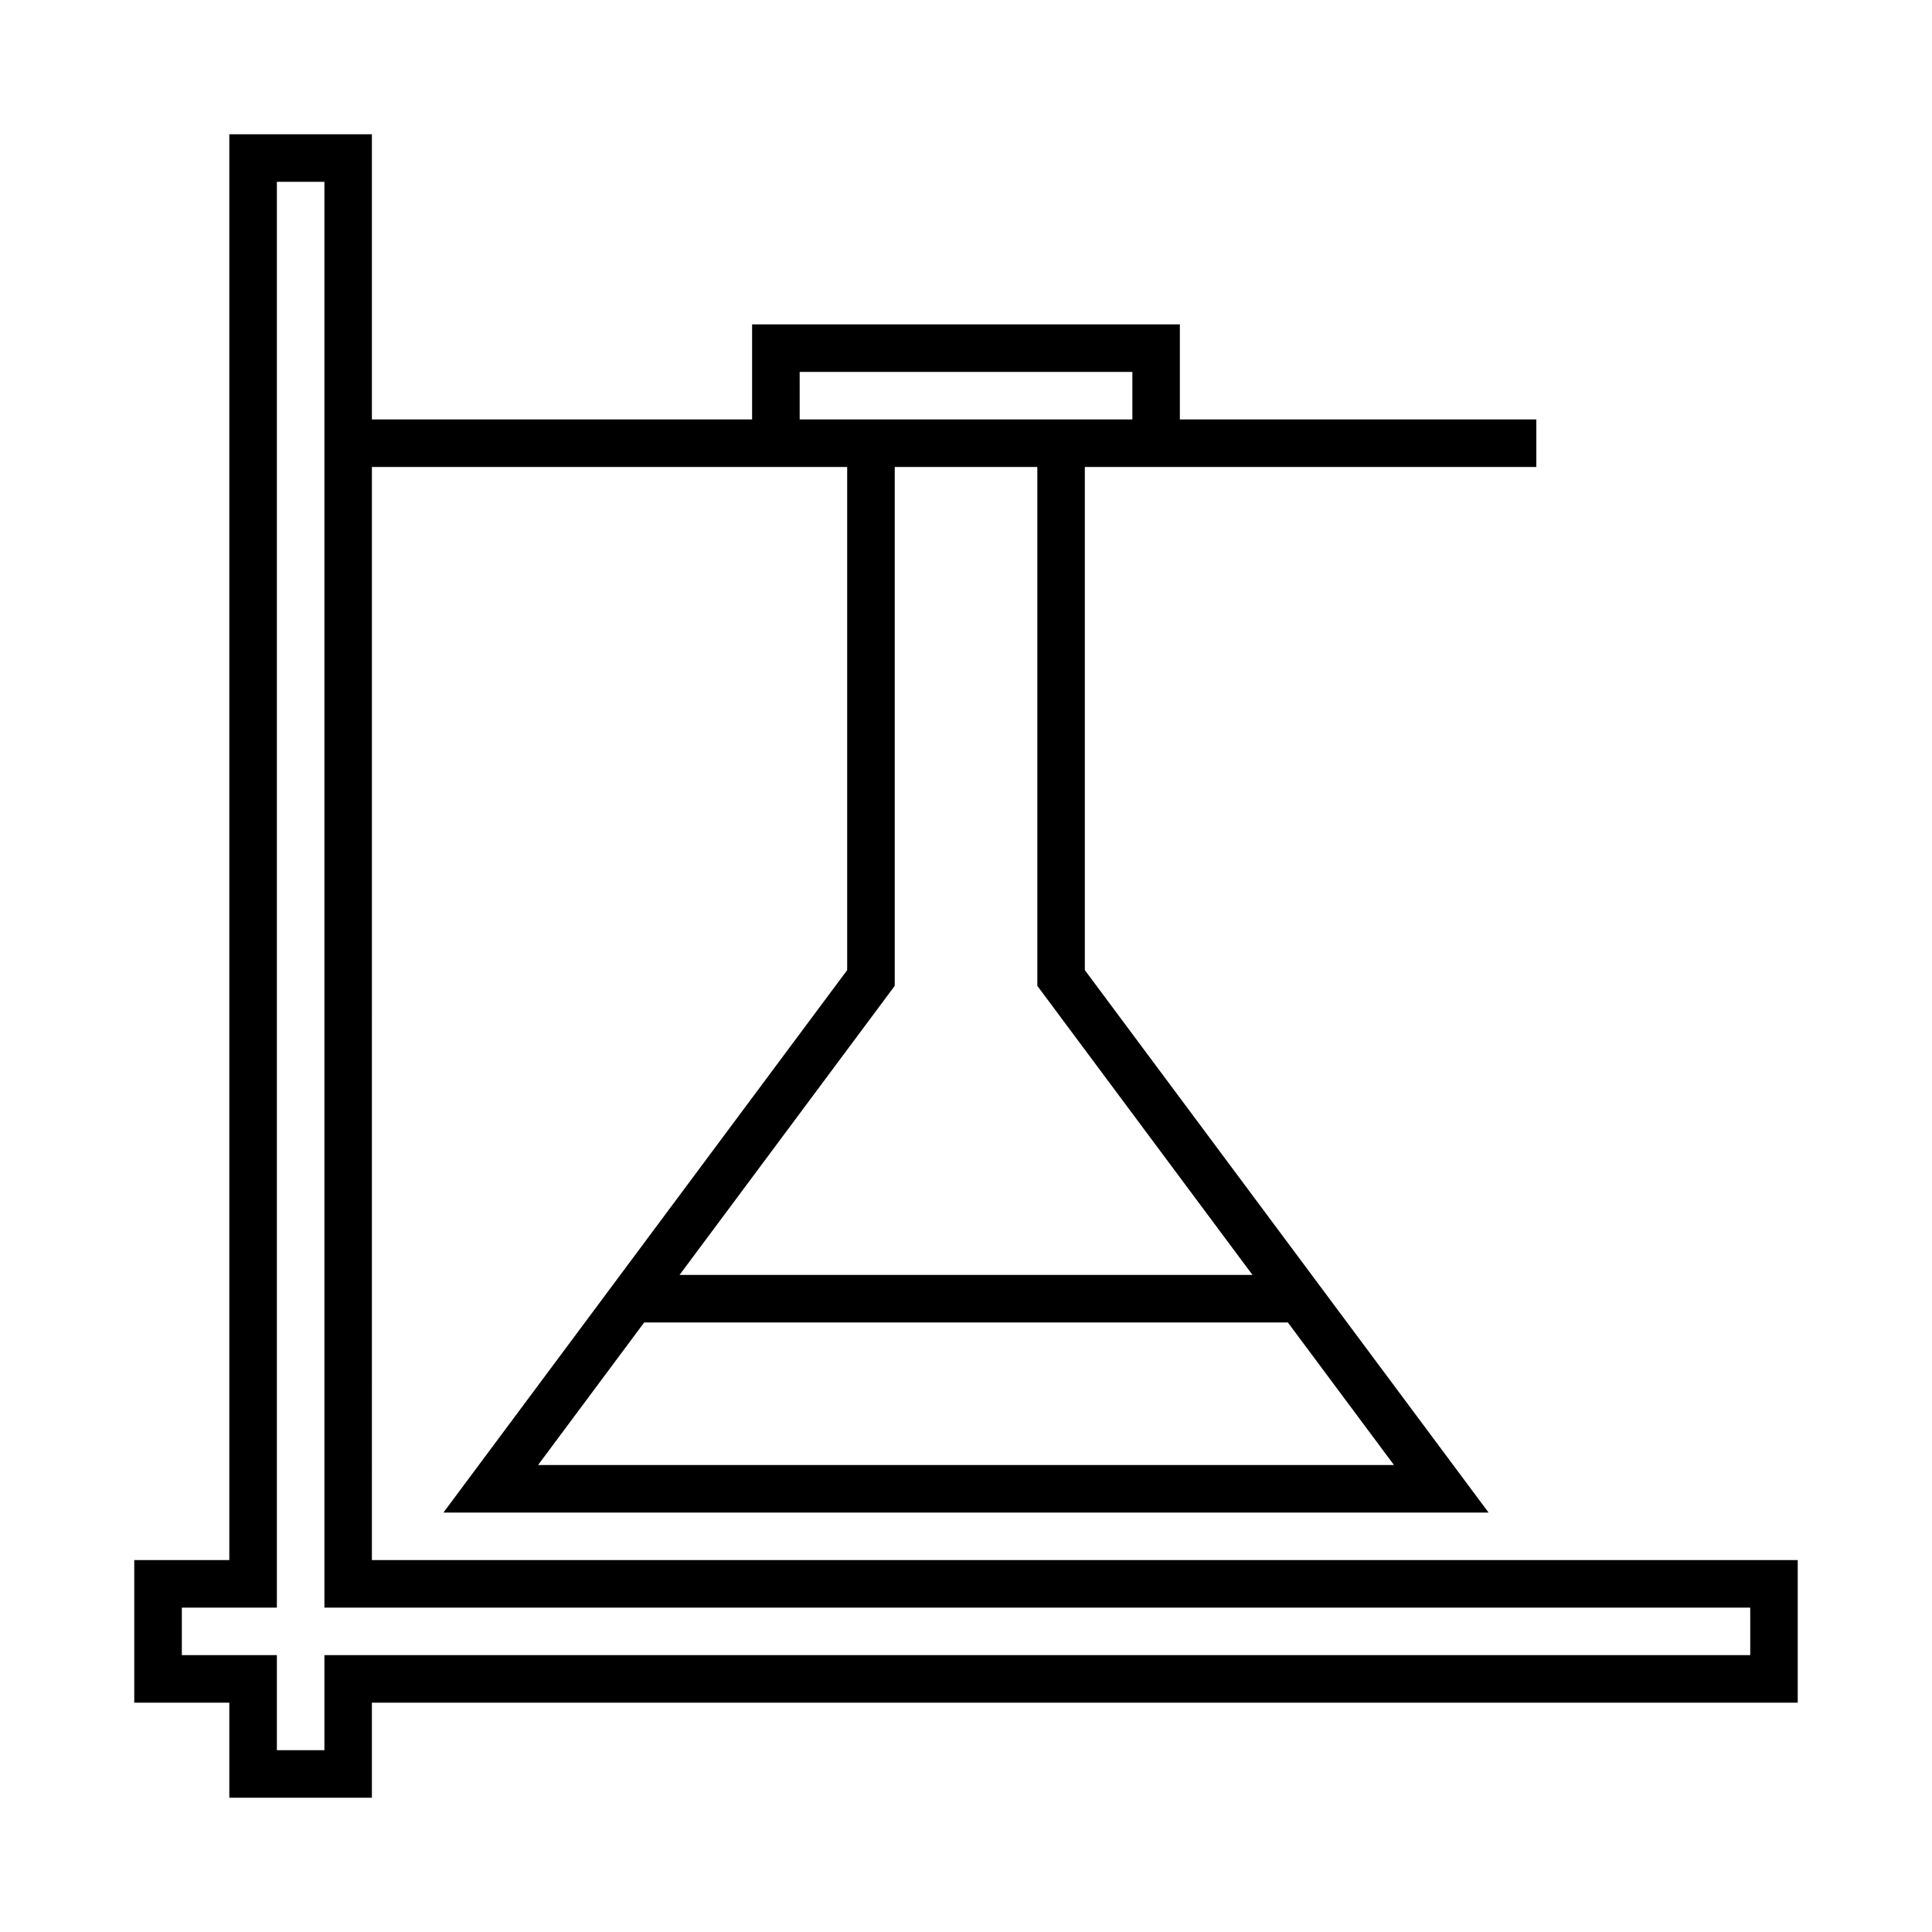 <?xml version="1.0" encoding="UTF-8"?>
<!-- Uploaded to: ICON Repo, www.svgrepo.com, Generator: ICON Repo Mixer Tools -->
<svg fill="#000000" width="800px" height="800px" version="1.1" viewBox="144 144 512 512" xmlns="http://www.w3.org/2000/svg">
 <path d="m242.56 267.75h125.95v133.34l-107 143.76h276.98l-107-143.76v-133.34h119.65v-12.598h-94.465v-25.191h-113.36v25.191h-100.76v-75.57h-37.785v377.86h-25.191v37.785h25.191v25.191h37.785v-25.191h377.86v-37.785h-377.86zm270.86 264.5h-226.83l28.125-37.785 170.58-0.004zm-37.5-50.383h-151.83l57.023-76.609v-137.51h37.789v137.51zm-120-239.31h88.168v12.594h-88.164zm251.91 327.48v12.594h-377.86v25.191h-12.594v-25.191h-25.191v-12.594h25.191v-377.86h12.594v377.86z"/>
</svg>